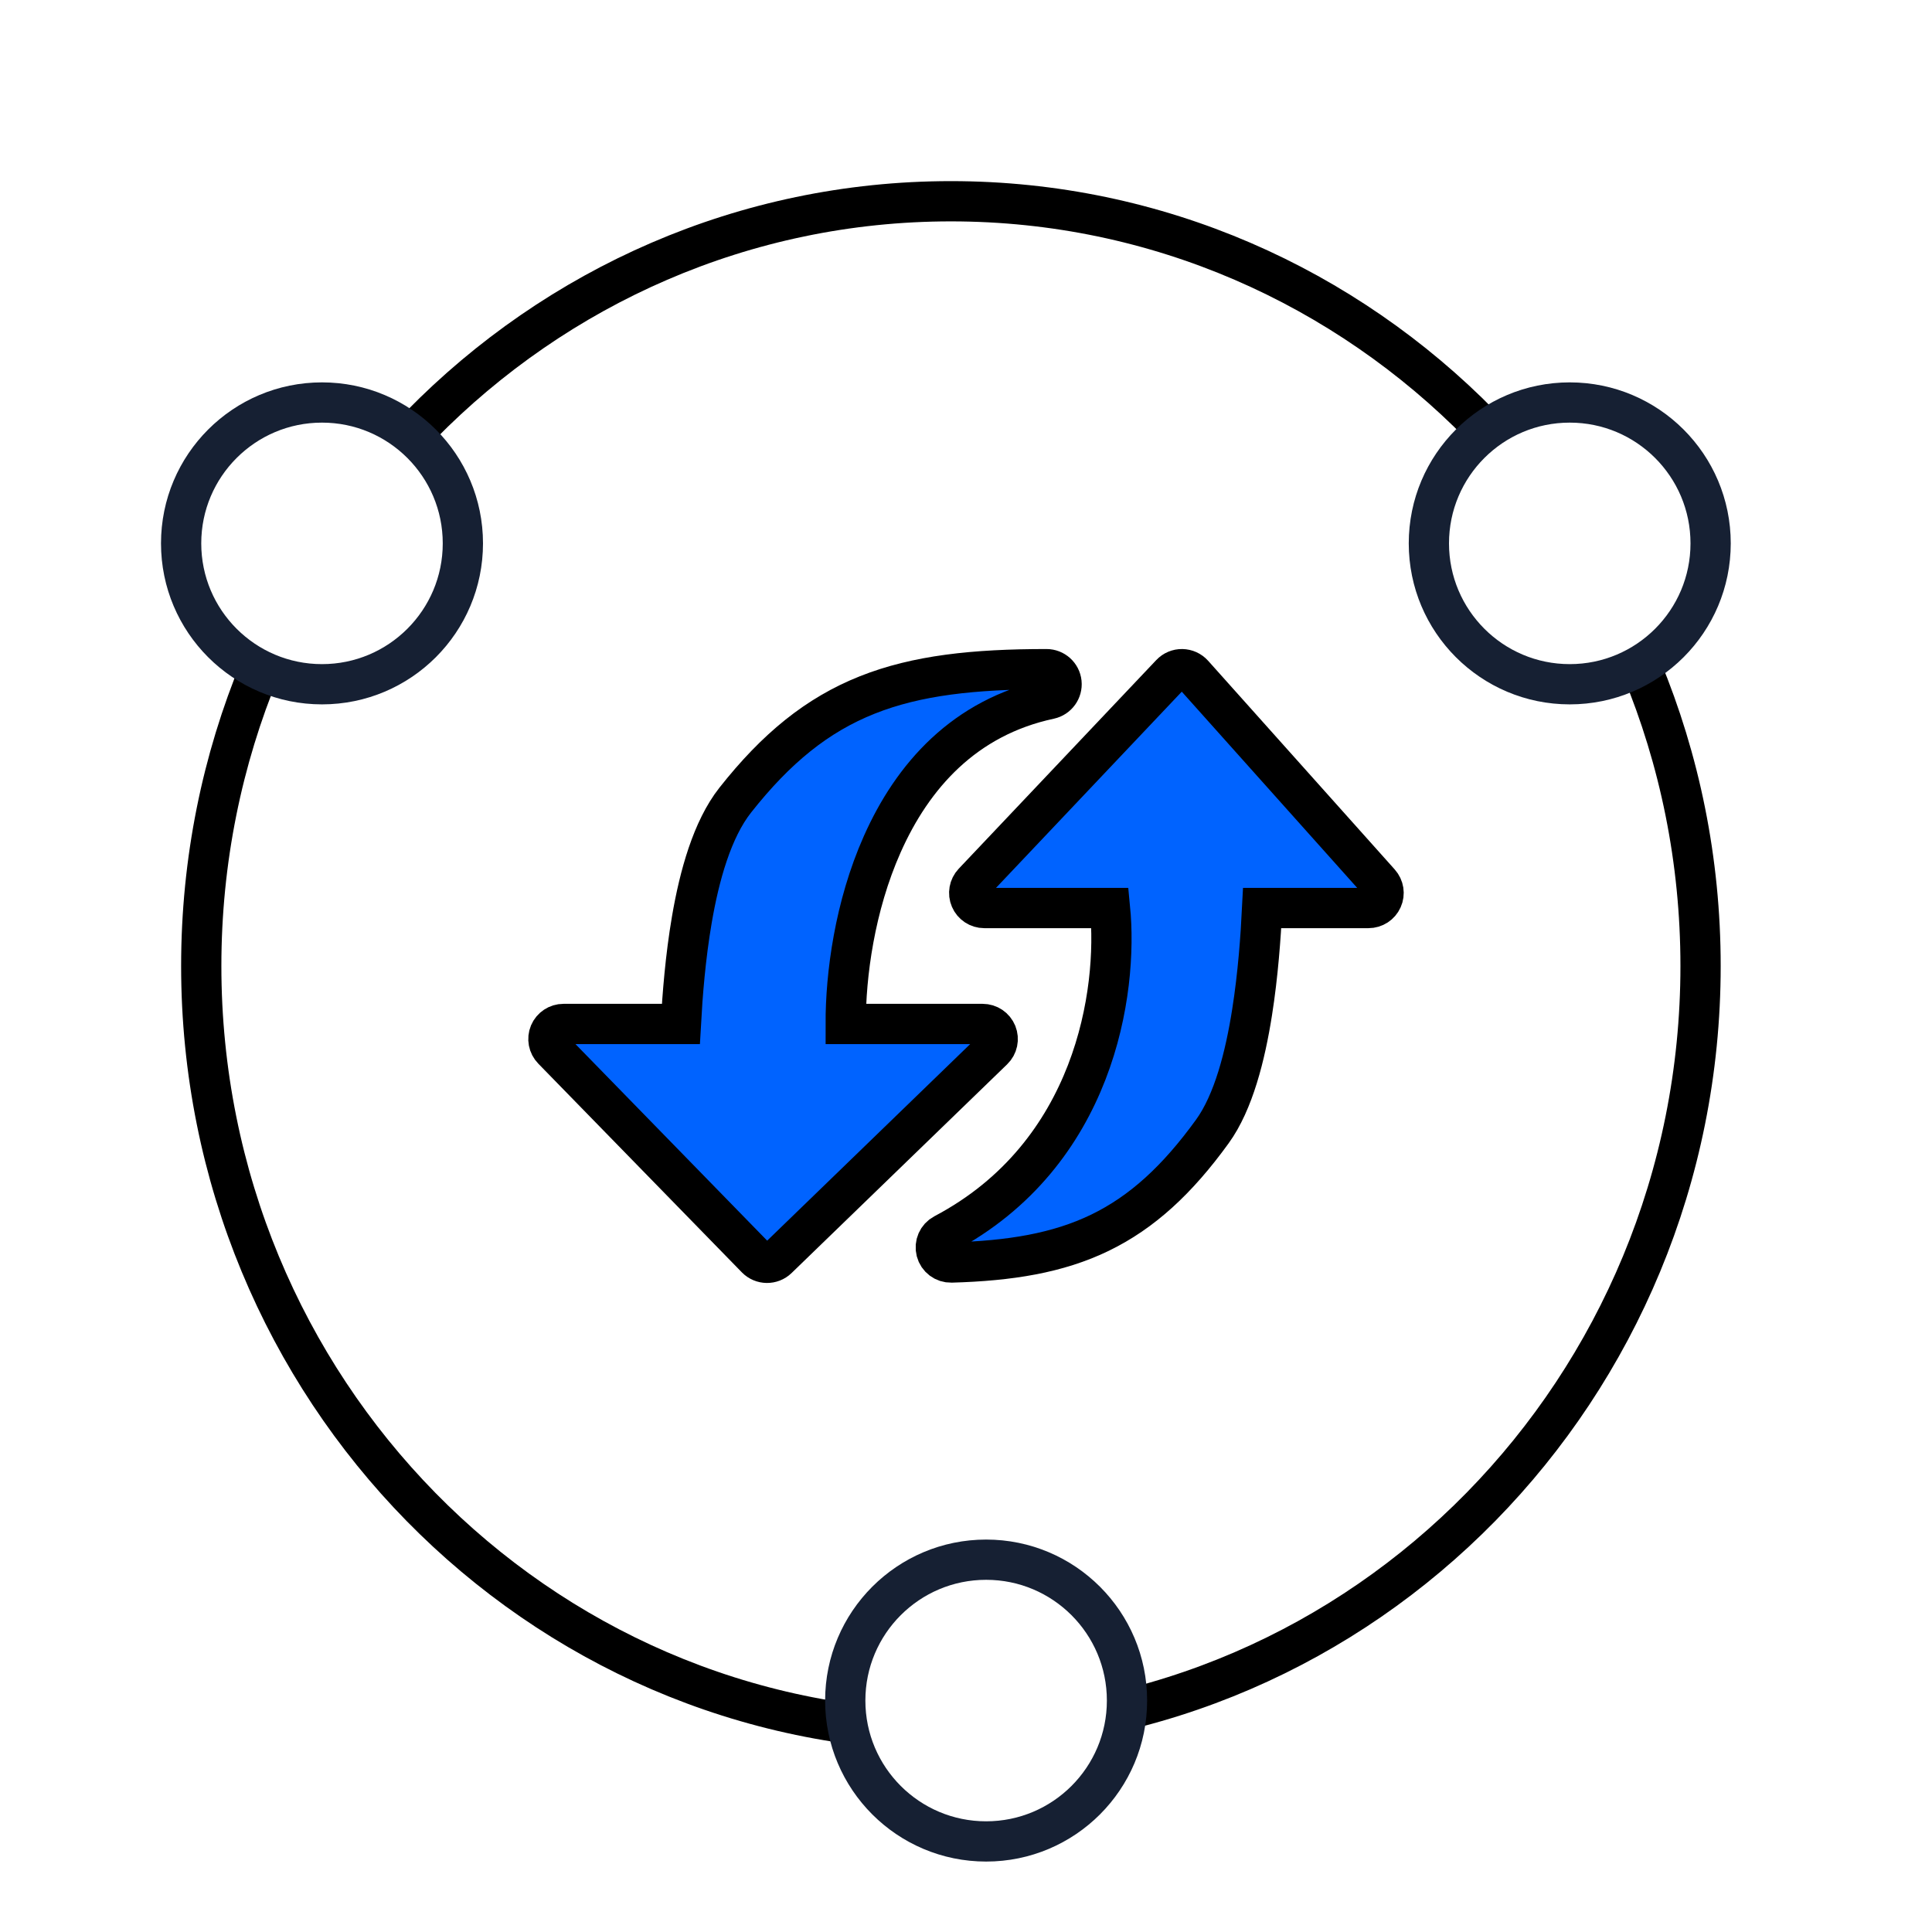 <svg width="48" height="48" viewBox="0 0 48 48" fill="none" xmlns="http://www.w3.org/2000/svg">
<rect width="48" height="48" fill="white"/>
<path d="M42.25 24C42.25 34.503 33.902 43 23.625 43C13.348 43 5 34.503 5 24C5 13.497 13.348 5 23.625 5C33.902 5 42.25 13.497 42.25 24Z" fill="white" stroke="black"/>
<path d="M34 22.56C34.148 22.56 34.282 22.473 34.342 22.338C34.403 22.203 34.378 22.046 34.279 21.935L29.643 16.75C29.573 16.672 29.474 16.627 29.369 16.625C29.264 16.623 29.163 16.666 29.091 16.742L24.182 21.927C24.079 22.036 24.051 22.196 24.11 22.333C24.169 22.471 24.305 22.56 24.454 22.56H27.578C27.781 24.633 27.206 28.678 23.448 30.66C23.294 30.741 23.217 30.918 23.261 31.087C23.305 31.256 23.46 31.372 23.634 31.367C25.097 31.326 26.282 31.133 27.328 30.627C28.377 30.118 29.251 29.313 30.122 28.109C30.647 27.382 30.937 26.237 31.108 25.149C31.256 24.213 31.323 23.267 31.358 22.56H34Z" fill="#0063FF" stroke="black" strokeWidth="0.75" strokeLinejoin="round"/>
<path d="M14 25.44C13.849 25.44 13.713 25.53 13.654 25.669C13.596 25.808 13.626 25.969 13.732 26.077L18.789 31.262C18.934 31.41 19.17 31.413 19.319 31.269L24.674 26.084C24.784 25.978 24.818 25.816 24.761 25.674C24.703 25.532 24.566 25.44 24.413 25.44L21.011 25.44C21.008 24.224 21.233 22.518 21.919 20.975C22.671 19.282 23.957 17.821 26.078 17.367C26.266 17.326 26.393 17.151 26.373 16.96C26.353 16.77 26.192 16.625 26 16.625C24.2 16.625 22.777 16.776 21.545 17.267C20.302 17.762 19.285 18.589 18.267 19.879C17.693 20.607 17.376 21.755 17.189 22.846C17.028 23.784 16.955 24.732 16.916 25.44L14 25.44Z" fill="#0063FF" stroke="black" strokeWidth="0.75" strokeLinejoin="round"/>
<circle cx="39" cy="13.5" r="3.5" fill="white" stroke="#162033" strokeLinejoin="round"/>
<circle cx="8" cy="13.5" r="3.5" fill="white" stroke="#162033" strokeLinejoin="round"/>
<circle cx="24.5" cy="42.25" r="3.5" fill="white" stroke="#162033" strokeLinejoin="round"/>
</svg>
